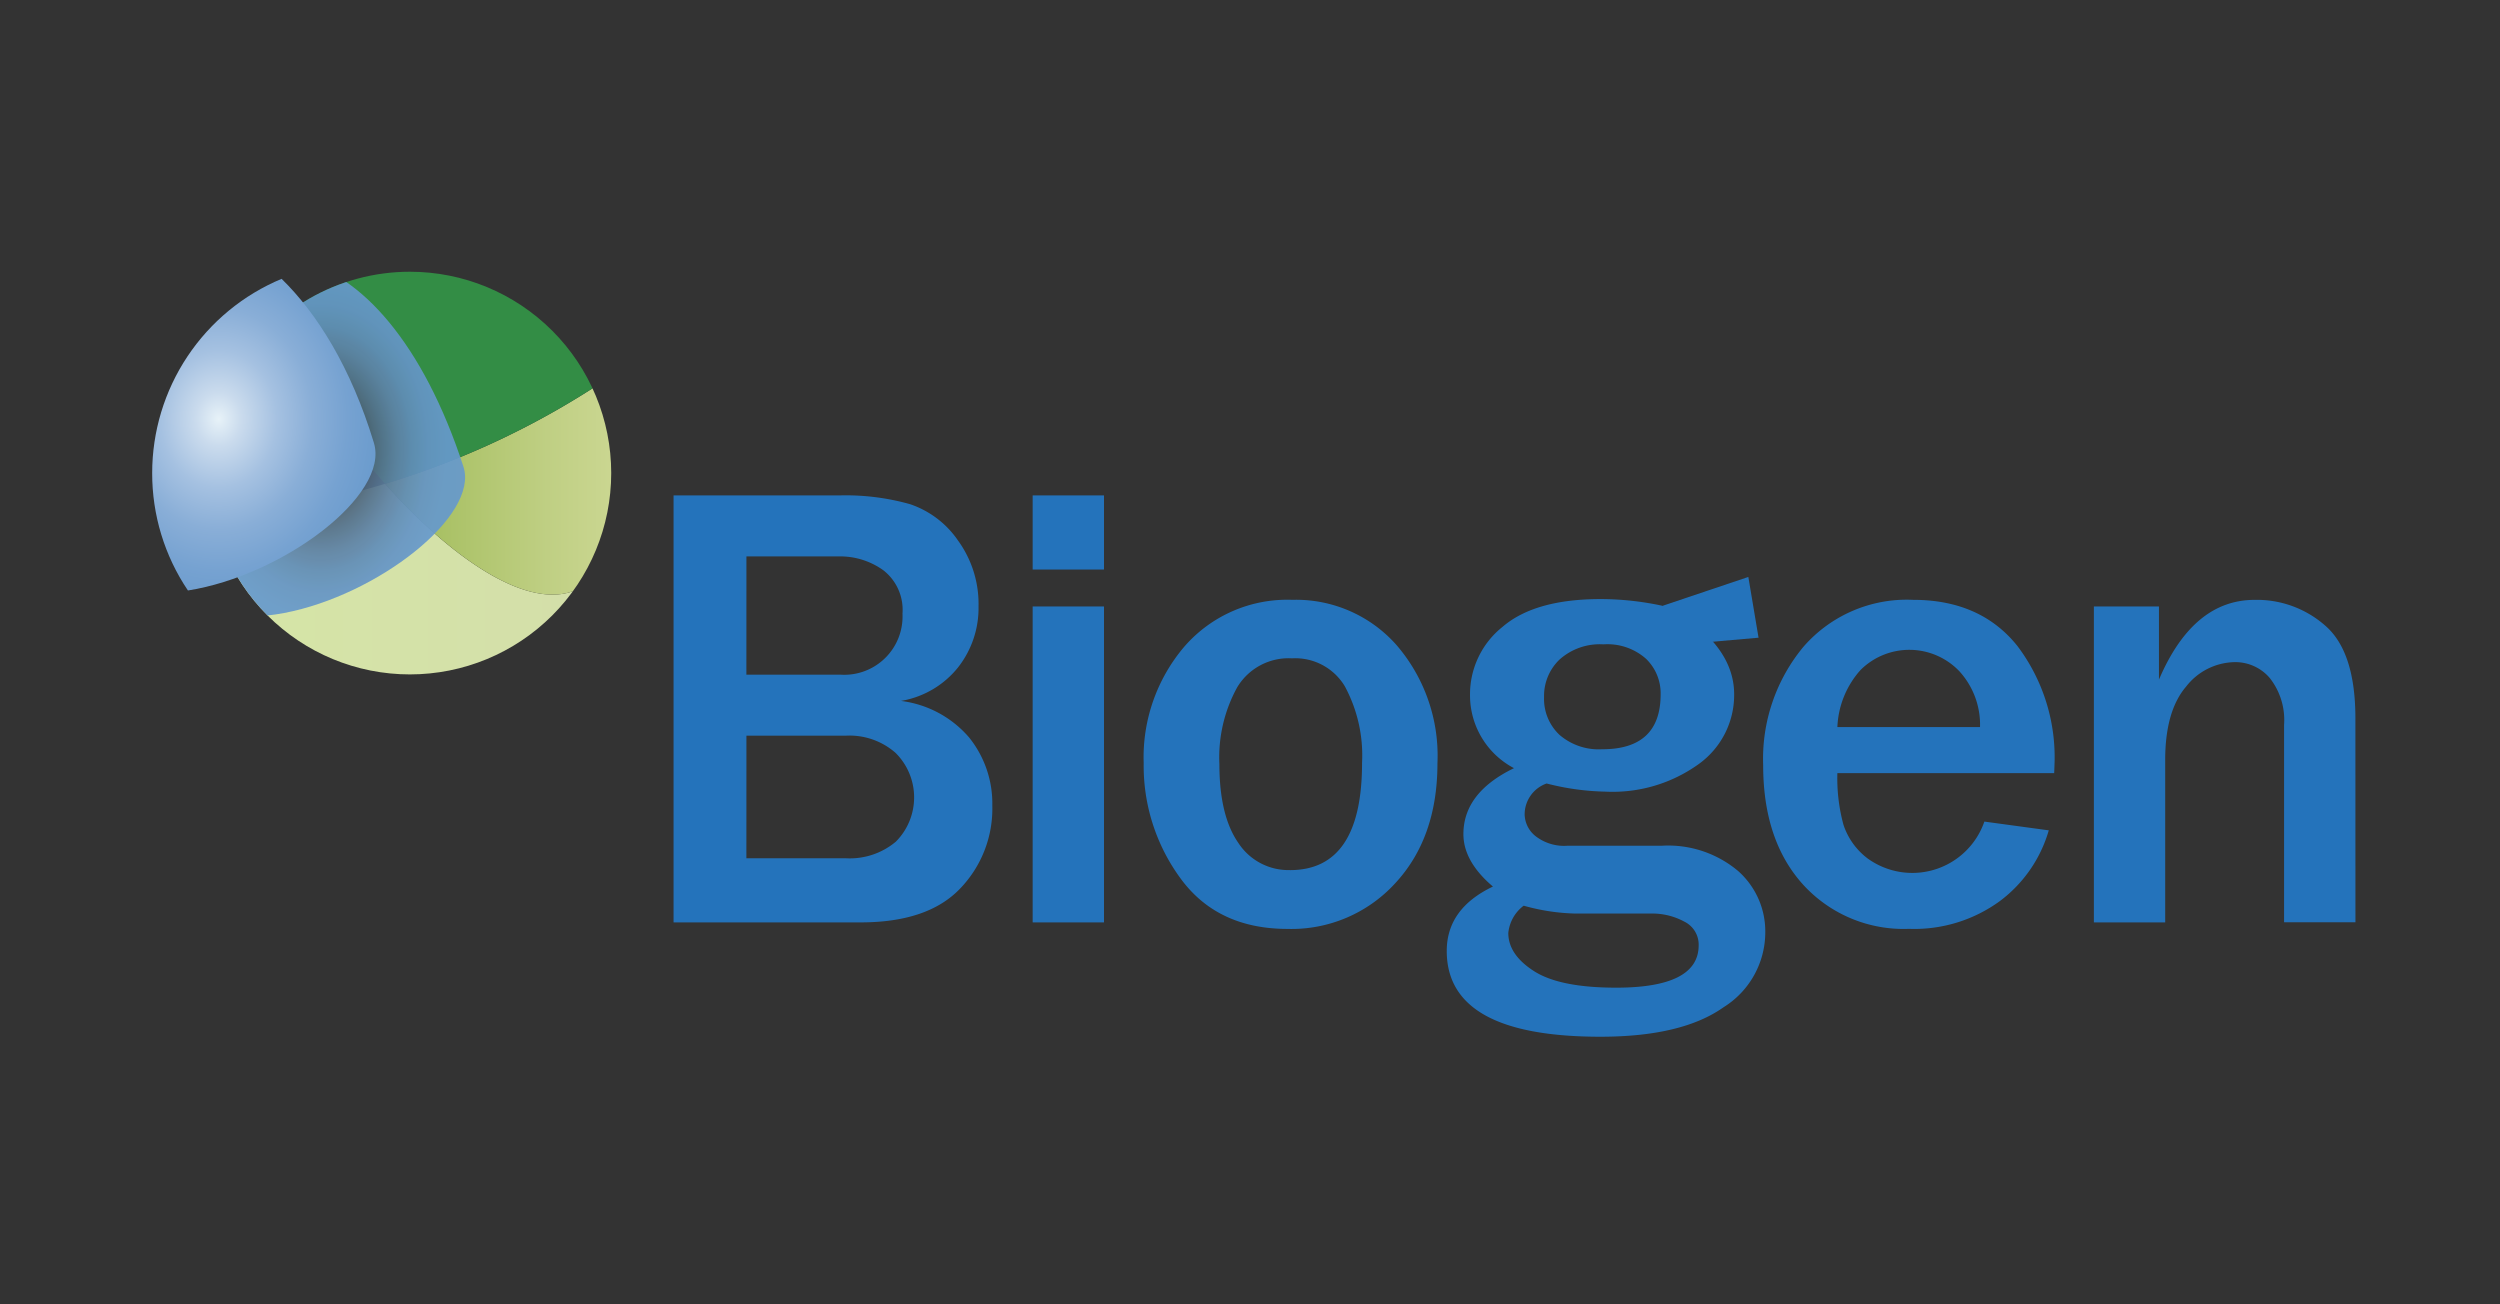 <?xml version="1.0" encoding="UTF-8"?>
<svg xmlns="http://www.w3.org/2000/svg" xmlns:xlink="http://www.w3.org/1999/xlink" width="230" height="120" viewBox="0 0 230 120">
  <rect x="0" y="0" width="230" height="120" fill="#333333" stroke="none"/>
  <defs>
    <clipPath id="clip-path">
      <path id="Path_1023" data-name="Path 1023" d="M7.786,18.525A18.523,18.523,0,1,0,26.308,0,18.522,18.522,0,0,0,7.786,18.525" transform="translate(-7.786)"></path>
    </clipPath>
    <linearGradient id="linear-gradient" y1="0.5" x2="1" y2="0.5" gradientUnits="objectBoundingBox">
      <stop offset="0.003" stop-color="#d6e6a6"></stop>
      <stop offset="1" stop-color="#d3deaa"></stop>
    </linearGradient>
    <linearGradient id="linear-gradient-2" x1="1" y1="0.5" x2="0" y2="0.5" gradientUnits="objectBoundingBox">
      <stop offset="0" stop-color="#cdd894"></stop>
      <stop offset="0.329" stop-color="#bfcf83"></stop>
      <stop offset="1" stop-color="#9eba56"></stop>
    </linearGradient>
    <linearGradient id="linear-gradient-3" x1="-6.073" y1="8.614" x2="-6.055" y2="8.607" gradientUnits="objectBoundingBox">
      <stop offset="0.003" stop-color="#cfe294"></stop>
      <stop offset="0.173" stop-color="#b9d187"></stop>
      <stop offset="0.522" stop-color="#87b268"></stop>
      <stop offset="1" stop-color="#338d45"></stop>
    </linearGradient>
    <clipPath id="clip-path-3">
      <path id="Path_1025" data-name="Path 1025" d="M28.235,17.348C20.808-5.47,5.064-7.781.3,10.19-9.36,46.585,31.185,26.411,28.235,17.348Z" transform="translate(1.195 1.733)"></path>
    </clipPath>
    <radialGradient id="radial-gradient" cx="0.566" cy="0.414" r="0.288" gradientUnits="objectBoundingBox">
      <stop offset="0" stop-color="#010101"></stop>
      <stop offset="0.092" stop-color="#1f2428"></stop>
      <stop offset="0.214" stop-color="#35404a"></stop>
      <stop offset="0.34" stop-color="#46596b"></stop>
      <stop offset="0.467" stop-color="#536f8a"></stop>
      <stop offset="0.595" stop-color="#5c80a4"></stop>
      <stop offset="0.725" stop-color="#618db8"></stop>
      <stop offset="0.859" stop-color="#6595c6"></stop>
      <stop offset="1" stop-color="#69c"></stop>
    </radialGradient>
    <clipPath id="clip-path-4">
      <path id="Path_1028" data-name="Path 1028" d="M0,18.853a19.26,19.26,0,0,0,3.289,10.8C12.011,28.274,21.871,20.9,20.4,16.072,18.291,9.124,15.145,4.138,11.908.981A19.363,19.363,0,0,0,0,18.853" transform="translate(0 -0.981)"></path>
    </clipPath>
    <radialGradient id="radial-gradient-2" cx="0.329" cy="0.457" r="0.633" gradientUnits="objectBoundingBox">
      <stop offset="0" stop-color="#e7f2f8"></stop>
      <stop offset="0.117" stop-color="#cadbed"></stop>
      <stop offset="0.3" stop-color="#a5c1e1"></stop>
      <stop offset="0.483" stop-color="#89aed7"></stop>
      <stop offset="0.662" stop-color="#76a2d1"></stop>
      <stop offset="0.837" stop-color="#6a9bcd"></stop>
      <stop offset="1" stop-color="#69c"></stop>
    </radialGradient>
  </defs>
  <g id="Logo_Biogen_Logo_vector" transform="translate(-650 -5613)">
    <rect id="Rectangle_468" data-name="Rectangle 468" width="230" height="120" transform="translate(650 5613)" fill="none"></rect>
    <g id="Biogen-Logo.wine" transform="translate(664 5638)">
      <g id="Group_371" data-name="Group 371" transform="translate(47.967 20.577)">
        <path id="Path_1018" data-name="Path 1018" d="M72.013,70.175V30.892H87.324a21.805,21.805,0,0,1,6.446.807A8.741,8.741,0,0,1,98.2,35.066a9.922,9.922,0,0,1,1.871,6.015,8.846,8.846,0,0,1-1.9,5.655A8.542,8.542,0,0,1,92.935,49.8a9.861,9.861,0,0,1,6.274,3.368,9.7,9.7,0,0,1,2.13,6.273,10.59,10.59,0,0,1-2.979,7.641q-2.977,3.1-9.167,3.093H72.013Zm6.7-22.792h8.635a5.364,5.364,0,0,0,5.727-5.612,4.607,4.607,0,0,0-1.755-3.986,6.8,6.8,0,0,0-4.114-1.28H78.717Zm0,16.893H87.87a6.584,6.584,0,0,0,4.591-1.525,5.769,5.769,0,0,0-.028-8.175A6.417,6.417,0,0,0,87.9,52.995H78.717Zm32.9-26.565h-6.562v-6.82h6.562Zm0,32.464h-6.562V41.109h6.562Zm16.894.6q-6.446,0-9.842-4.634a17.5,17.5,0,0,1-3.4-10.619,15.708,15.708,0,0,1,3.755-10.735,12.54,12.54,0,0,1,9.917-4.288,12.338,12.338,0,0,1,9.6,4.174,15.6,15.6,0,0,1,3.755,10.85q0,6.878-3.9,11.066a12.929,12.929,0,0,1-9.887,4.187m.23-5.411q6.62,0,6.62-9.871a13.391,13.391,0,0,0-1.583-7.036,5.313,5.313,0,0,0-4.864-2.576,5.512,5.512,0,0,0-5.037,2.662,13.353,13.353,0,0,0-1.641,7.065q0,4.749,1.742,7.252a5.5,5.5,0,0,0,4.764,2.5m63.868-4.461,5.929.807a12.414,12.414,0,0,1-4.489,6.5,13.357,13.357,0,0,1-8.375,2.562,12.508,12.508,0,0,1-9.728-4.058q-3.684-4.058-3.683-10.994a16.131,16.131,0,0,1,3.712-10.907A12.6,12.6,0,0,1,186.047,40.5q6.217,0,9.612,4.26a17,17,0,0,1,3.4,10.936l-.028.748H179.084a16.337,16.337,0,0,0,.56,4.748,6.387,6.387,0,0,0,2.233,3.108,7.014,7.014,0,0,0,10.731-3.4m-.4-8.692a7.3,7.3,0,0,0-1.885-5.122,6.361,6.361,0,0,0-9.109-.13,8.37,8.37,0,0,0-2.129,5.252h13.123Zm34.538,17.958H220.18V52.015a6.241,6.241,0,0,0-1.322-4.331,4.168,4.168,0,0,0-3.195-1.453,5.776,5.776,0,0,0-4.49,2.244q-1.929,2.246-1.929,6.763V70.175h-6.561V41.108h5.986v6.734q3.137-7.338,8.806-7.339a9.511,9.511,0,0,1,6.548,2.419q2.722,2.418,2.72,8.488ZM166.12,42.889q3.468,2.834,3.468,6.3a7.816,7.816,0,0,1-3.252,6.414,13.551,13.551,0,0,1-8.6,2.543,23.337,23.337,0,0,1-5.4-.75,3.019,3.019,0,0,0-2.023,2.86,2.632,2.632,0,0,0,.982,1.966,4.289,4.289,0,0,0,2.977.9h8.67a9.992,9.992,0,0,1,6.98,2.3,7.4,7.4,0,0,1,2.529,5.707,8.121,8.121,0,0,1-3.829,6.847q-3.83,2.72-11.343,2.718-14.133,0-14.132-7.89,0-3.9,4.249-5.925-2.718-2.311-2.716-4.826,0-3.814,4.653-6.067a7.57,7.57,0,0,1-4.045-6.763A7.931,7.931,0,0,1,148.262,43q2.976-2.57,9.045-2.57a27.027,27.027,0,0,1,5.634.607m-12.715,27.6a3.584,3.584,0,0,0-1.416,2.514q0,1.994,2.37,3.511t7.543,1.519q7.6,0,7.6-3.9a2.354,2.354,0,0,0-1.33-2.181,6.149,6.149,0,0,0-3.034-.738h-6.994a19.09,19.09,0,0,1-4.739-.723m7.224-14.391q5.374,0,5.375-5.058a4.418,4.418,0,0,0-1.343-3.265,5.344,5.344,0,0,0-3.917-1.329,5.547,5.547,0,0,0-4.03,1.387A4.624,4.624,0,0,0,152.1,49.45a4.54,4.54,0,0,0,1.415,3.468,5.523,5.523,0,0,0,3.931,1.329" transform="translate(-72.013 -30.892)" fill="#2473bb"></path>
        <path id="Path_1019" data-name="Path 1019" d="M207.643,45.029l8.539-2.874.939,5.589-4.715.414" transform="translate(-117.302 -34.653)" fill="#2473bb"></path>
      </g>
      <g id="Group_372" data-name="Group 372" transform="translate(5.186)" clip-path="url(#clip-path)">
        <path id="Path_1020" data-name="Path 1020" d="M44.293,14.035A21.431,21.431,0,0,1,44.7,29.266c-3.247,9.473-13.265,3.285-21.026-5.44C19.81,25,16.462,25.7,13.789,26.286c-7.573,1.665-9.747,2.432-3.081,10.456,11.772,14.17,23.623,7.4,31.392-2.72a51.181,51.181,0,0,0,3.809-5.75V12.924q-.812.572-1.616,1.111Z" transform="translate(-7.433 -4.316)" fill="url(#linear-gradient)"></path>
        <path id="Path_1021" data-name="Path 1021" d="M53.2,29.823a21.435,21.435,0,0,0-.411-15.231,76.08,76.08,0,0,1-20.615,9.791C39.935,33.108,49.953,39.3,53.2,29.823Z" transform="translate(-15.93 -4.873)" fill="url(#linear-gradient-2)"></path>
        <path id="Path_1022" data-name="Path 1022" d="M47.832,8.366C43.919-1.03,33.169-7.227,19-2.346A2.607,2.607,0,0,0,17.328.441V.45c.015,4.06,4.385,11.521,9.889,17.707A76.1,76.1,0,0,0,47.832,8.366Z" transform="translate(-10.972 1.354)" fill="url(#linear-gradient-3)"></path>
      </g>
      <g id="Group_374" data-name="Group 374" transform="translate(5.186)" opacity="0.92" clip-path="url(#clip-path)">
        <g id="Group_373" data-name="Group 373" transform="translate(-5.982 -1.154)" clip-path="url(#clip-path-3)">
          <path id="Path_1024" data-name="Path 1024" d="M-11.212-9.377H29.331V44.989H-11.212Z" transform="translate(4.54 4.285)" fill="url(#radial-gradient)"></path>
        </g>
      </g>
      <g id="Group_375" data-name="Group 375" transform="translate(0 0.653)" clip-path="url(#clip-path-4)">
        <path id="Path_1027" data-name="Path 1027" d="M23.515.159,20.04,30.812-4.821,28.133-1.345-2.519Z" transform="translate(1.61 0.188)" fill="url(#radial-gradient-2)"></path>
      </g>
    </g>
  </g>
</svg>
